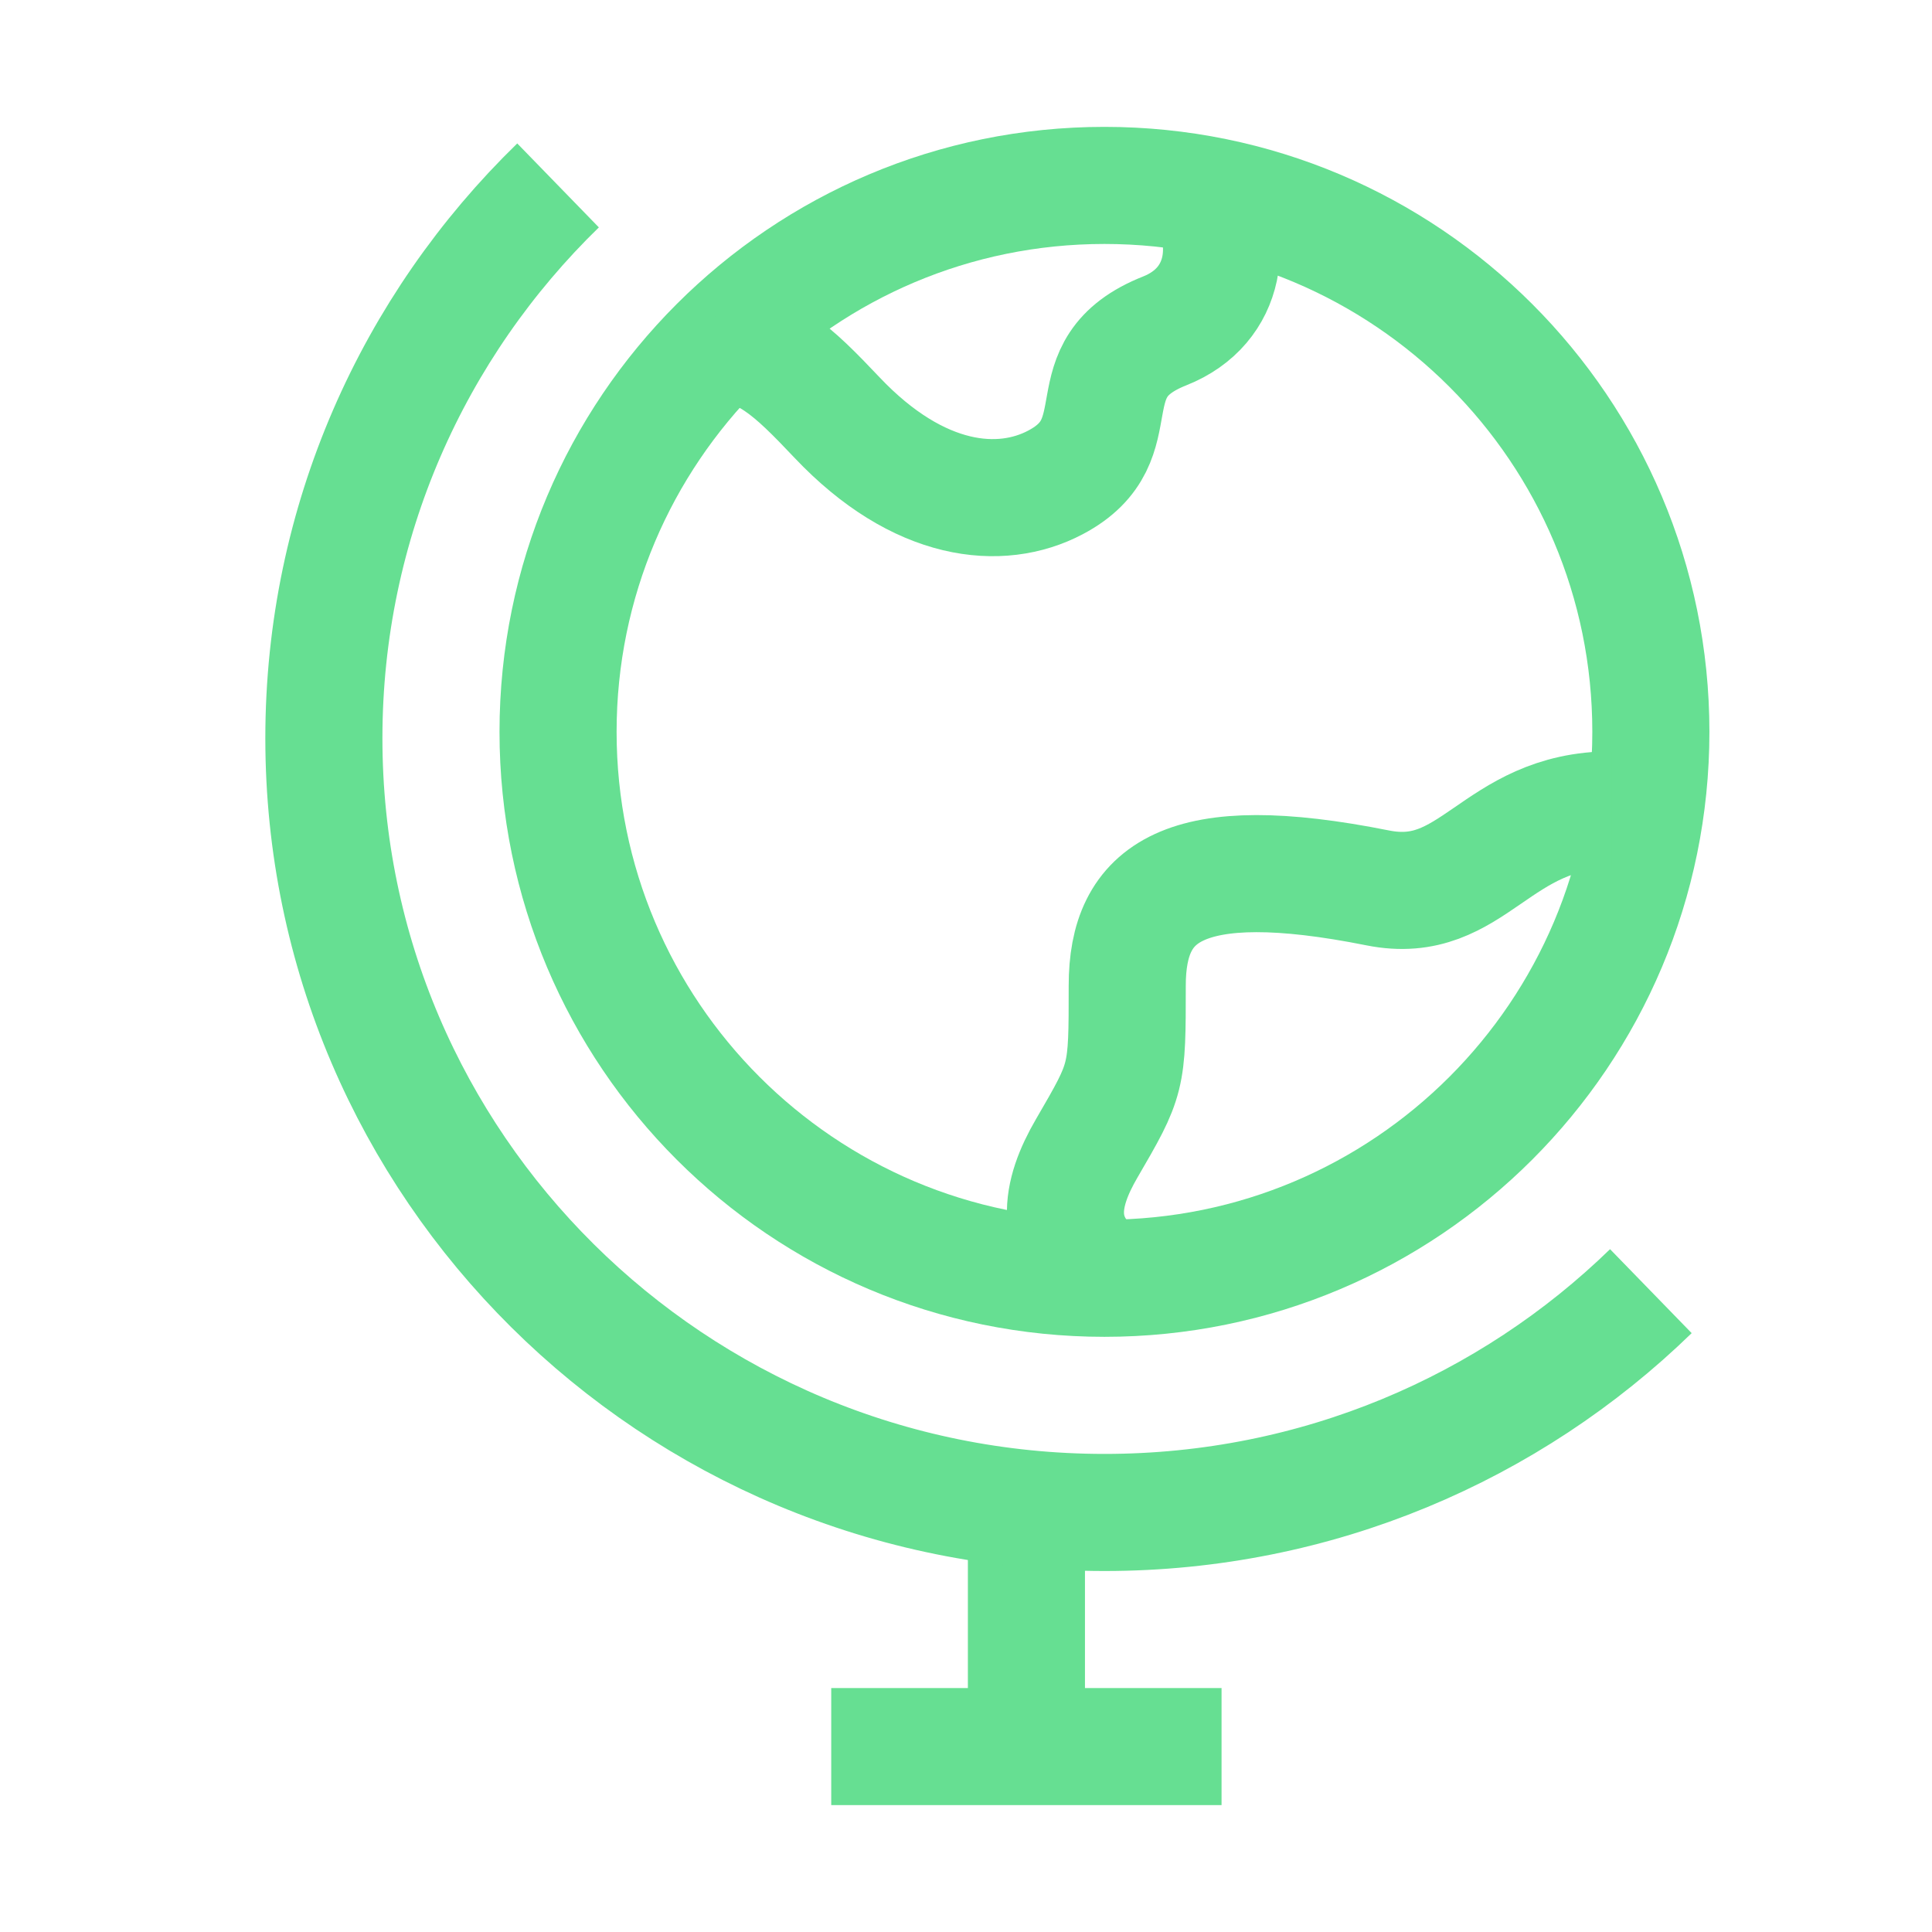 <svg width="33" height="33" viewBox="0 0 33 33" fill="none" xmlns="http://www.w3.org/2000/svg">
<path d="M17.532 25.833V29.833" stroke="#66DF92" stroke-width="2" stroke-linejoin="round"/>
<path d="M14.198 29.833H20.865" stroke="#66DF92" stroke-width="2" stroke-linejoin="round"/>
<path d="M18.865 21.834C13.71 21.834 9.532 17.655 9.532 12.5C9.532 7.346 13.71 3.167 18.865 3.167C24.02 3.167 28.198 7.346 28.198 12.5C28.198 17.655 24.02 21.834 18.865 21.834Z" stroke="#66DF92" stroke-width="2" stroke-linejoin="round"/>
<path d="M12.198 5.834C13.071 5.885 13.521 6.312 14.296 7.131C15.696 8.61 17.095 8.733 18.028 8.24C19.428 7.501 18.252 6.303 19.894 5.652C20.965 5.228 21.114 4.074 20.518 3.167" stroke="#66DF92" stroke-width="2" stroke-linejoin="round"/>
<path d="M27.532 13.833C25.532 13.833 25.177 15.495 23.532 15.166C20.198 14.5 19.254 15.245 19.254 16.834C19.254 18.424 19.254 18.424 18.561 19.616C18.11 20.392 17.952 21.167 18.851 21.833" stroke="#66DF92" stroke-width="2" stroke-linejoin="round"/>
<path d="M9.532 3.167C7.063 5.567 5.532 8.911 5.532 12.61C5.532 19.913 11.501 25.834 18.865 25.834C22.499 25.834 25.793 24.392 28.198 22.054" stroke="#66DF92" stroke-width="2" stroke-linejoin="round"/>
</svg>
